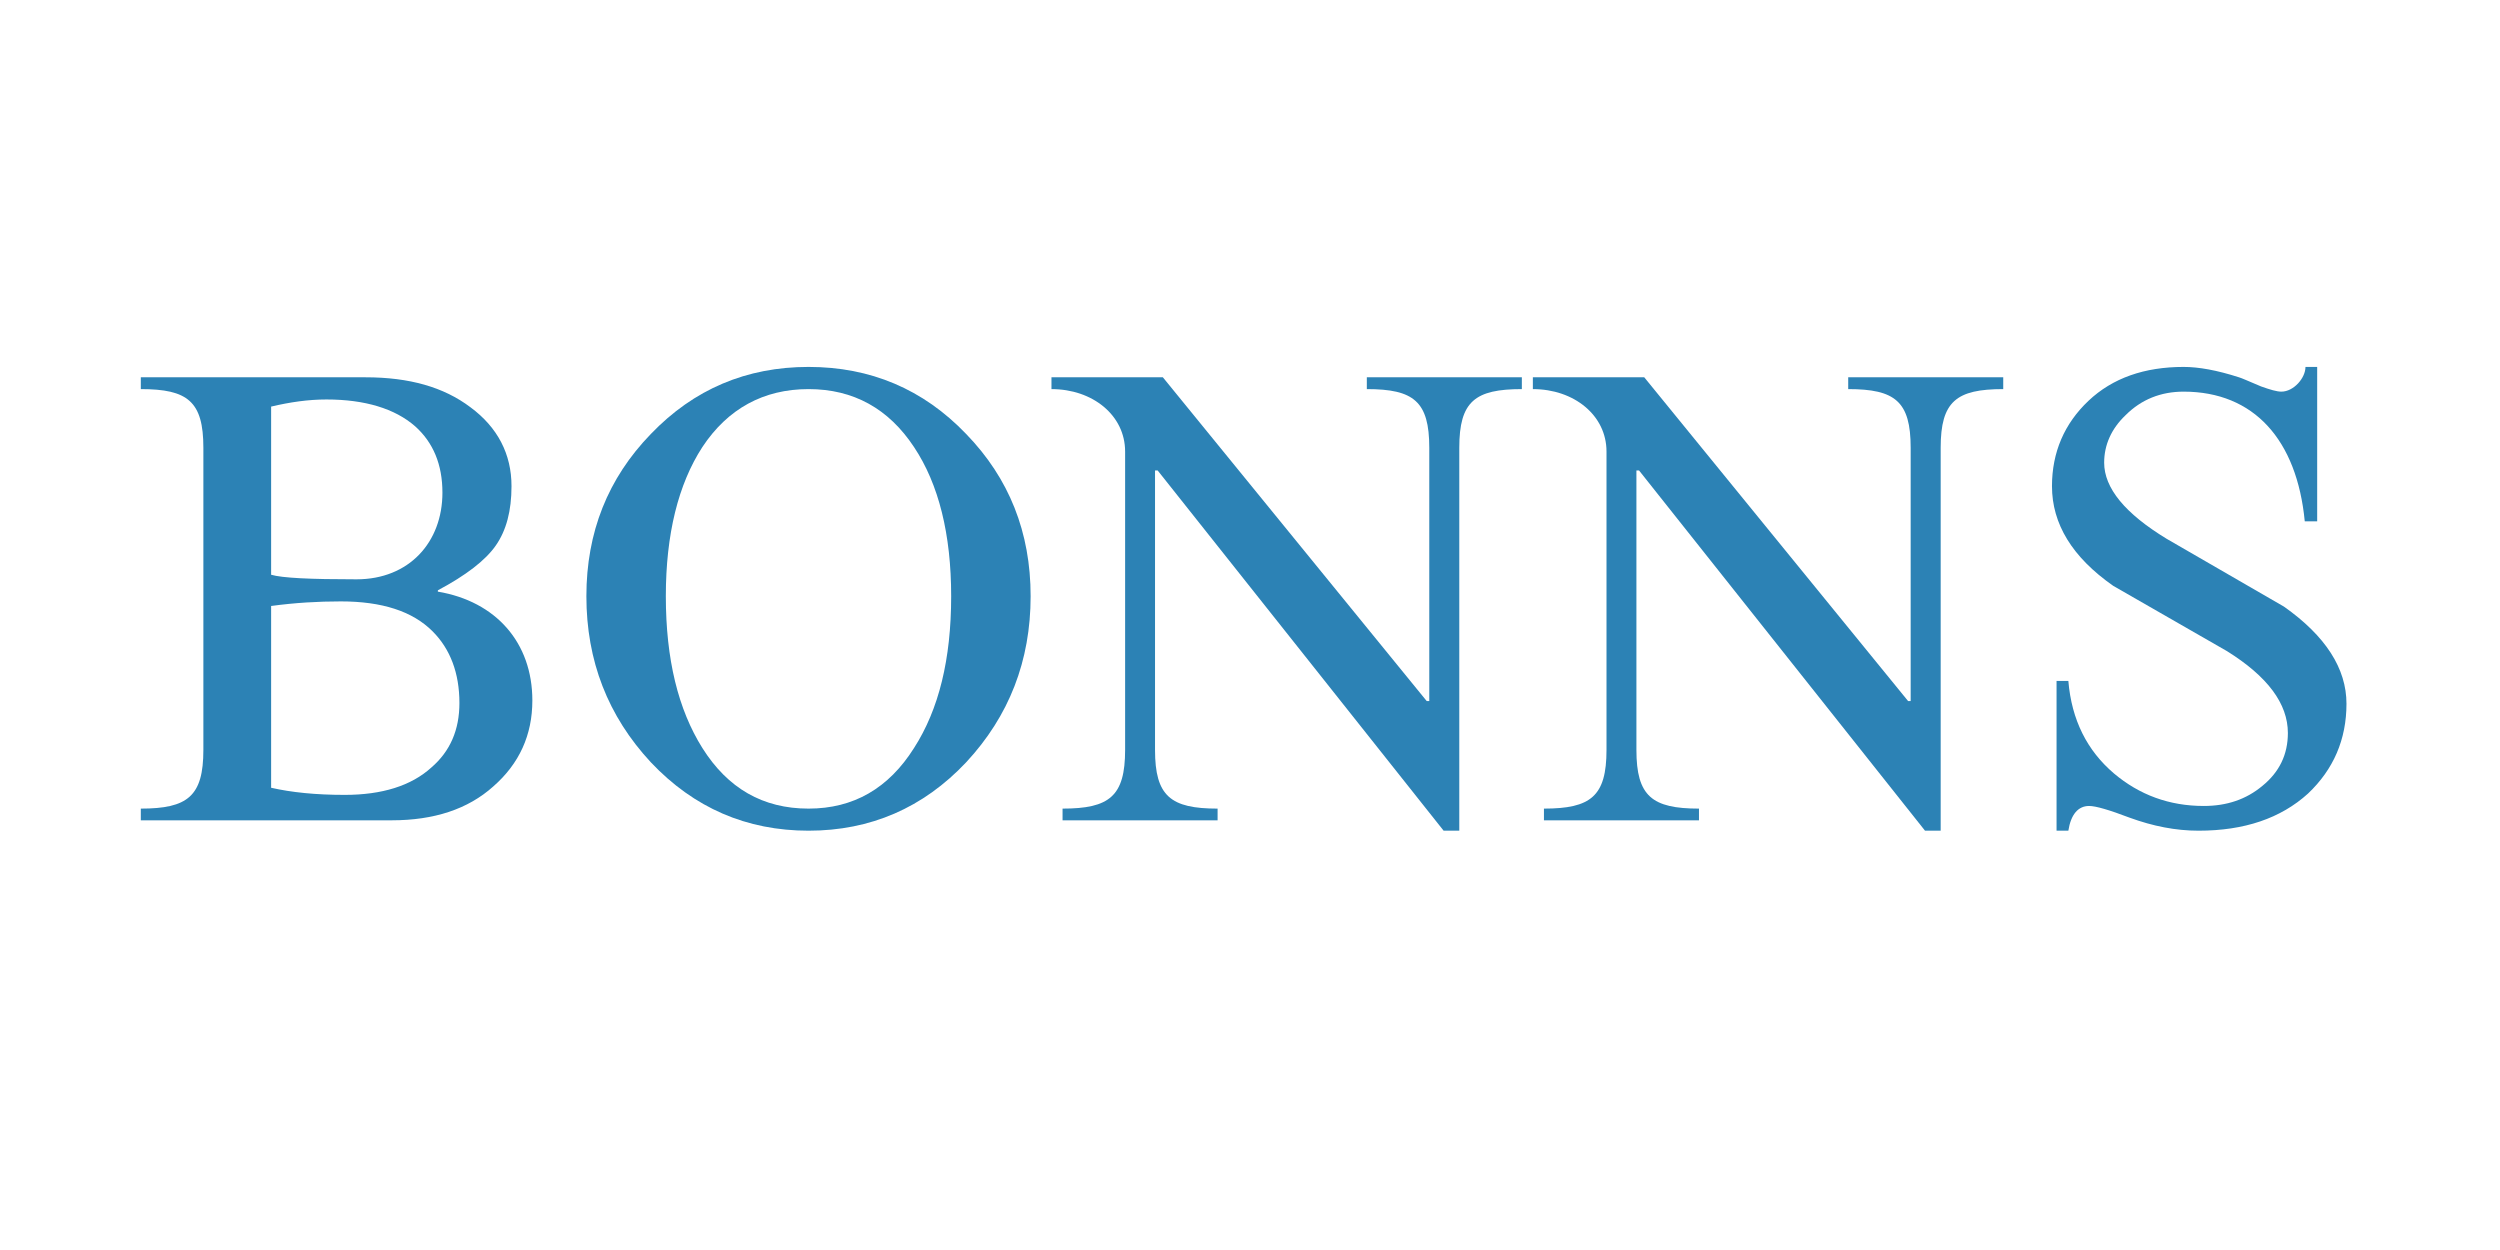 <?xml version="1.0" encoding="UTF-8"?>
<svg xmlns="http://www.w3.org/2000/svg" xmlns:xlink="http://www.w3.org/1999/xlink" width="512" zoomAndPan="magnify" viewBox="0 0 384 192" height="256" preserveAspectRatio="xMidYMid meet" version="1.0">
  <defs>
    <g></g>
  </defs>
  <g fill="#2c82b5" fill-opacity="1">
    <g transform="translate(19.629, 126)">
      <g>
        <path d="M 2 -1.797 L 2 0 L 40.531 0 C 47.031 0 52.234 -1.703 56.141 -5.203 C 60.141 -8.703 62.141 -13.109 62.141 -18.406 C 62.141 -27.312 56.531 -33.625 47.625 -35.125 L 47.625 -35.328 C 51.938 -37.625 54.938 -39.922 56.531 -42.219 C 58.141 -44.531 58.938 -47.531 58.938 -51.328 C 58.938 -56.234 56.828 -60.344 52.641 -63.438 C 48.531 -66.547 43.234 -68.047 36.516 -68.047 L 2 -68.047 L 2 -66.234 C 9.203 -66.234 11.609 -64.344 11.609 -57.234 L 11.609 -10.812 C 11.609 -3.703 9.203 -1.797 2 -1.797 Z M 22.016 -5 L 22.016 -32.922 C 25.719 -33.422 29.219 -33.625 32.719 -33.625 C 39.031 -33.625 43.734 -32.125 46.828 -29.016 C 49.531 -26.312 50.938 -22.609 50.938 -18.016 C 50.938 -13.906 49.531 -10.609 46.625 -8.109 C 43.531 -5.297 39.031 -3.906 33.328 -3.906 C 28.812 -3.906 25.109 -4.297 22.016 -5 Z M 22.016 -37.719 L 22.016 -63.547 C 24.922 -64.234 27.719 -64.641 30.516 -64.641 C 36.422 -64.641 41.031 -63.234 44.125 -60.531 C 46.922 -58.031 48.328 -54.641 48.328 -50.328 C 48.328 -42.734 43.234 -37.016 35.125 -37.016 C 28.016 -37.016 23.719 -37.219 22.016 -37.719 Z M 22.016 -37.719 "></path>
      </g>
    </g>
  </g>
  <g fill="#2c82b5" fill-opacity="1">
    <g transform="translate(86.866, 126)">
      <g>
        <path d="M 37.328 1.594 C 46.828 1.594 54.938 -1.906 61.531 -8.906 C 68.141 -16.016 71.438 -24.516 71.438 -34.422 C 71.438 -44.234 68.141 -52.531 61.531 -59.344 C 54.938 -66.234 46.828 -69.641 37.328 -69.641 C 27.812 -69.641 19.719 -66.234 13.109 -59.344 C 6.5 -52.531 3.203 -44.234 3.203 -34.422 C 3.203 -24.516 6.5 -16.016 13.109 -8.906 C 19.719 -1.906 27.812 1.594 37.328 1.594 Z M 15.406 -34.422 C 15.406 -43.922 17.312 -51.625 21.016 -57.328 C 24.922 -63.234 30.422 -66.234 37.328 -66.234 C 44.234 -66.234 49.625 -63.234 53.531 -57.328 C 57.328 -51.625 59.234 -43.922 59.234 -34.422 C 59.234 -24.719 57.328 -17.016 53.531 -11.109 C 49.625 -4.906 44.234 -1.797 37.328 -1.797 C 30.312 -1.797 24.922 -4.906 21.016 -11.109 C 17.312 -17.016 15.406 -24.719 15.406 -34.422 Z M 15.406 -34.422 "></path>
      </g>
    </g>
  </g>
  <g fill="#2c82b5" fill-opacity="1">
    <g transform="translate(161.506, 126)">
      <g>
        <path d="M 60.234 1.594 L 62.641 1.594 L 62.641 -57.234 C 62.641 -64.344 65.047 -66.234 72.25 -66.234 L 72.25 -68.047 L 48.438 -68.047 L 48.438 -66.234 C 55.641 -66.234 58.031 -64.344 58.031 -57.234 L 58.031 -18.312 L 57.641 -18.312 L 17.109 -68.047 L 0 -68.047 L 0 -66.234 C 6.297 -66.234 11.312 -62.234 11.312 -56.641 L 11.312 -10.812 C 11.312 -3.703 8.906 -1.797 1.703 -1.797 L 1.703 0 L 25.516 0 L 25.516 -1.797 C 18.312 -1.797 15.906 -3.703 15.906 -10.812 L 15.906 -53.734 L 16.312 -53.734 Z M 60.234 1.594 "></path>
      </g>
    </g>
  </g>
  <g fill="#2c82b5" fill-opacity="1">
    <g transform="translate(235.447, 126)">
      <g>
        <path d="M 60.234 1.594 L 62.641 1.594 L 62.641 -57.234 C 62.641 -64.344 65.047 -66.234 72.25 -66.234 L 72.25 -68.047 L 48.438 -68.047 L 48.438 -66.234 C 55.641 -66.234 58.031 -64.344 58.031 -57.234 L 58.031 -18.312 L 57.641 -18.312 L 17.109 -68.047 L 0 -68.047 L 0 -66.234 C 6.297 -66.234 11.312 -62.234 11.312 -56.641 L 11.312 -10.812 C 11.312 -3.703 8.906 -1.797 1.703 -1.797 L 1.703 0 L 25.516 0 L 25.516 -1.797 C 18.312 -1.797 15.906 -3.703 15.906 -10.812 L 15.906 -53.734 L 16.312 -53.734 Z M 60.234 1.594 "></path>
      </g>
    </g>
  </g>
  <g fill="#2c82b5" fill-opacity="1">
    <g transform="translate(309.387, 126)">
      <g>
        <path d="M 6.5 1.594 L 8.312 1.594 C 8.703 -0.906 9.812 -2.203 11.5 -2.203 C 12.516 -2.203 14.609 -1.594 17.719 -0.406 C 21.312 0.906 24.812 1.594 28.312 1.594 C 35.328 1.594 40.922 -0.297 45.125 -4.109 C 49.031 -7.812 51.031 -12.406 51.031 -17.906 C 51.031 -23.312 47.828 -28.312 41.422 -32.828 L 23.422 -43.234 C 17.016 -47.125 13.812 -51.031 13.812 -54.938 C 13.812 -57.641 14.906 -60.141 17.109 -62.234 C 19.516 -64.641 22.516 -65.844 26.016 -65.844 C 36.828 -65.844 43.422 -58.438 44.625 -45.922 L 46.531 -45.922 L 46.531 -69.641 L 44.734 -69.641 C 44.734 -67.938 42.922 -65.844 41.031 -65.844 C 40.328 -65.844 39.328 -66.141 37.922 -66.641 C 36.016 -67.438 34.922 -67.938 34.516 -68.047 C 31.125 -69.141 28.312 -69.641 26.016 -69.641 C 20.016 -69.641 15.109 -67.938 11.406 -64.438 C 7.703 -60.938 5.797 -56.531 5.797 -51.328 C 5.797 -45.531 8.906 -40.422 15.203 -36.016 L 32.625 -26.016 C 38.922 -22.109 42.031 -17.906 42.031 -13.406 C 42.031 -10.109 40.719 -7.406 38.125 -5.297 C 35.625 -3.203 32.625 -2.203 29.125 -2.203 C 23.812 -2.203 19.219 -3.906 15.312 -7.203 C 11.203 -10.703 8.812 -15.406 8.312 -21.406 L 6.5 -21.406 Z M 6.5 1.594 "></path>
      </g>
    </g>
  </g>
</svg>
